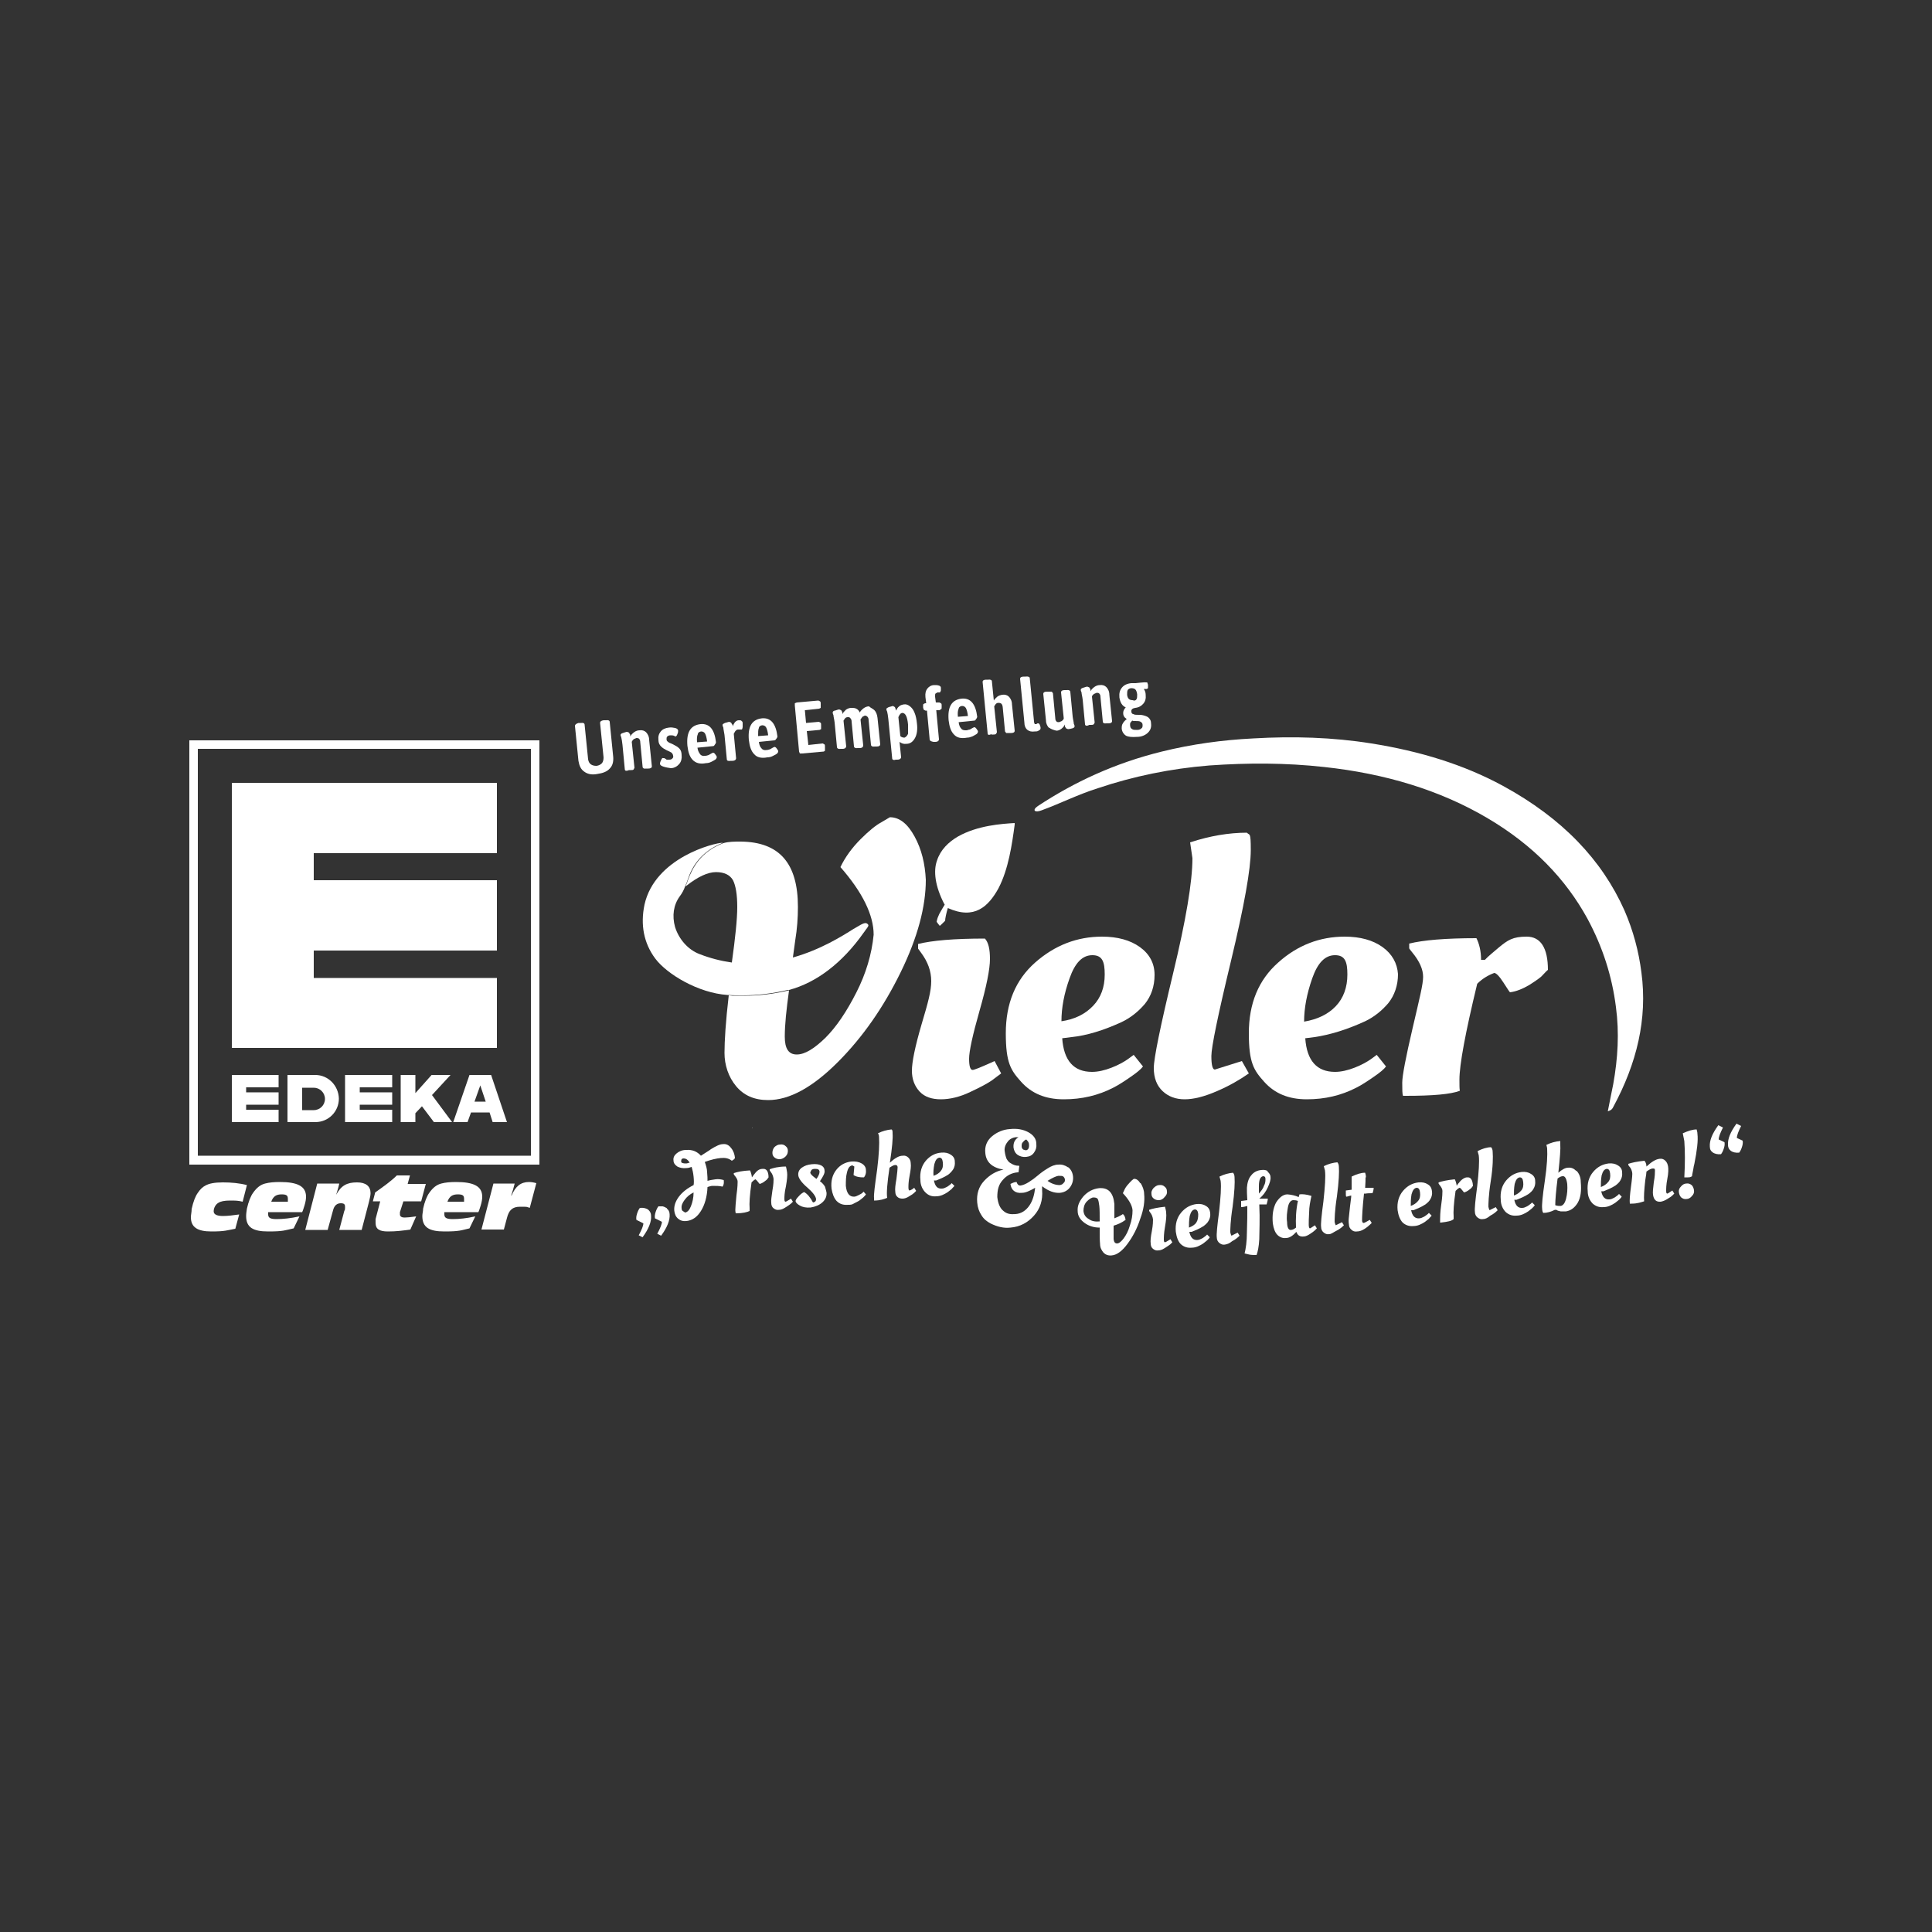 <svg xmlns="http://www.w3.org/2000/svg" id="Ebene_1" viewBox="0 0 500 500"><rect x="0" y="0" width="500" height="500" fill="#333333" stroke="none"/><defs><style>      .st0 {        fill: #fff;      }    </style></defs><polygon class="st0" points="194.6 291.8 194.7 291.9 194.8 291.8 194.6 291.8"></polygon><path class="st0" d="M259.1,277.8l-1.7-3.2-1.1.5c-2.7,1.2-4.2,1.8-4.6,1.8-.6,0-.9-1-.9-2.9s.9-6.1,2.7-12.4c1.8-6.3,2.7-10.8,2.7-13.4s-.4-4.3-1.3-5.3c-8,0-13.7.5-17.3,1.4v1.2c0,0,.8,1.1.8,1.1,1.7,2.3,2.6,4.7,2.6,7.3s-.8,5.5-2.5,11.2c-1.7,5.8-2.5,9.8-2.5,12s.7,4,2,5.4c1.3,1.4,3.2,2,5.5,2s4.9-.6,7.6-1.9c2.8-1.3,4.6-2.3,5.6-3s1.8-1.4,2.4-1.8Z"></path><path class="st0" d="M295,245.1c-2.5-1.8-5.8-2.7-9.8-2.7-6.4,0-12.2,2.2-17.3,6.7s-7.6,10.6-7.6,18.3,1.3,9.6,4,12.6,6.3,4.5,11,4.5,8.9-1,12.8-3c1.4-.7,2.9-1.7,4.5-2.8,1.6-1.1,2.7-2,3.2-2.7l-2.4-3-1.5,1.1c-1,.7-2.4,1.5-4.2,2.2-1.8.7-3.5,1.1-5.1,1.1-4.7,0-7.3-2.9-7.7-8.7l2.4-.3c3.9-.4,8.2-1.7,13-3.9,2.3-1.1,4.3-2.7,6-4.7,1.6-2,2.5-4.5,2.5-7.5s-1.3-5.4-3.8-7.2ZM282.9,260.3c-2.1,2.2-4.8,3.5-8.2,4,0-3.5.7-7.2,2.1-11.1,1.4-4,3.3-6,5.9-6s3.2,1.7,3.2,5-1,6-3,8.1Z"></path><path class="st0" d="M298.6,276.4c0,2.6.8,4.6,2.3,6,1.5,1.4,3.4,2.1,5.7,2.1s5.1-.7,8.3-2.1c3.3-1.4,6-3,8.3-4.6l-1.8-3.2-7,2.2c-.6,0-.9-1.2-.9-3.5s1.7-10.6,5.1-24.7c3.4-14.2,5.1-23.7,5.1-28.6s-.3-3.7-1-4.5c-4.6,0-9.5.8-14.7,2.5l.6,4.1c0,6.1-1.7,16.1-5,29.8-3.3,13.7-5,22-5,24.5Z"></path><path class="st0" d="M353.3,264.3c2.3-1.1,4.3-2.7,6-4.7,1.6-2,2.5-4.6,2.5-7.5-.2-2.8-1.5-5.2-4-7-2.5-1.8-5.8-2.7-9.8-2.7-6.4,0-12.2,2.2-17.2,6.7-5.1,4.5-7.6,10.6-7.6,18.3s1.3,9.6,4,12.6,6.3,4.5,11,4.5,8.9-1,12.8-3c1.4-.7,2.9-1.7,4.5-2.8,1.6-1.1,2.7-2,3.2-2.7l-2.4-3-1.5,1.1c-1,.7-2.4,1.5-4.2,2.2-1.8.7-3.5,1.1-5.1,1.1-4.7,0-7.3-2.9-7.7-8.7l2.4-.3c4-.6,8.3-1.9,13.1-4.1ZM337.5,264.4c0-3.5.7-7.2,2.1-11.2,1.4-4,3.3-6,5.9-6s3.2,1.7,3.2,5-1,6.1-3,8.2c-2,2.1-4.7,3.4-8.2,4Z"></path><path class="st0" d="M400.6,251c0-5.7-1.9-8.6-5.5-8.6s-4.9.9-7.2,2.8c-1.5,1.3-2.8,2.3-3.6,3.2h-1c0-2.3-.5-4.2-1.2-5.6-8,0-13.8.5-17.4,1.4v1.2c-.1,0,.8,1.1.8,1.1,1.9,2.3,2.8,4.4,2.8,6.3s-.9,5.5-2.7,13.2-2.7,12.4-2.7,14.2,0,2.9.2,3.4h.7c7,0,11.6-.4,14-1.3-.1-.6-.1-1.5-.1-2.9,0-3.8,1.5-12,4.6-24.8,1.3-1.3,2.8-2.2,4.4-2.8.5,0,1.3.8,2.4,2.5,1.1,1.7,1.6,2.5,1.7,2.5,1.6-.2,3.3-.9,5-1.9,1.7-1.1,2.9-1.9,3.4-2.5.6-.6,1-1.1,1.4-1.4Z"></path><path class="st0" d="M417.5,280.6c-.5,2.3-.9,4.6-1.4,7,1-.3,1.2-.7,1.4-1.1,6.1-11.3,8.9-22.8,7.3-34.8-.7-5.5-2.1-10.8-4.4-16.1-5.8-13-16-23.8-31.4-32.2-10.1-5.5-21.5-9-34.1-11-10-1.6-20.2-1.9-30.5-1.3-8.1.4-16,1.5-23.7,3.4-12.2,3-22.7,7.9-32.1,14.1-1.6,1.1-.8,1.8,1,1.1,4.9-1.8,9.4-4.1,14.5-5.7,9.2-3.1,18.9-5.1,28.9-5.9,9.9-.7,19.8-.7,29.7.4,15.8,1.7,30,6,42.2,13.2,11.9,7,20.3,15.8,25.9,26,4,7.4,6.4,15,7.4,22.9.9,6.7.5,13.3-.7,20Z"></path><path class="st0" d="M165.6,312.6c-.3.4-.5.8-.7,1.4-.2.6-.3,1.1-.2,1.7l1.8.9c0,.6-.4,1.6-1.2,3.1l1,.5c1.6-2.2,2.3-4,2.2-5.5,0-.8-.3-1.2-.7-1.6-.5-.4-1.3-.6-2.2-.5Z"></path><path class="st0" d="M172.6,312.7c-.3-.2-.7-.4-1.1-.5-.4,0-.8,0-1.1,0-.3.4-.5.8-.7,1.4-.2.6-.3,1.1-.2,1.7l1.8.9c0,.6-.4,1.6-1.2,3.1l1,.5c1.6-2.2,2.3-4,2.2-5.5,0-.7-.3-1.2-.7-1.5Z"></path><path class="st0" d="M189.4,300.4c.5-.3.8-.5.8-.8-.1-.9-.4-1.8-1-2.5-.6-.8-1.3-1.1-2.1-1-.8,0-1.8.5-3.1,1.3-.5.4-1.4.9-2.6,1.7-1-1.1-2.2-1.6-3.8-1.5-1.1,0-1.9.4-2.5.9-.6.5-.9,1.1-.8,1.8,0,.7.4,1.2,1,1.6.6.3,1.3.5,2.3.4.6,0,1-.2,1.4-.3.2.7.4,1.5.5,2.5.1,1,.1,1.7,0,2.2-1.6.8-2.9,1.8-3.8,3-.9,1.2-1.3,2.4-1.2,3.6.1.9.4,1.6,1,2.1.6.5,1.3.7,2.2.6,1.5-.2,2.7-1,3.7-2.6,1-1.6,1.6-3.7,1.7-6.2.6-.2,1-.3,1.3-.3,1,0,1.8,0,2.6.2.3-.4.4-1,.3-1.7-.7-.2-1.4-.3-2.1-.2-.7.1-1.4.2-2.1.4,0-.5,0-1.3-.1-2.2,0-.9-.3-1.8-.6-2.7,1.7-.6,3-.9,4.1-1s2,0,2.9.7ZM177.6,301.1c-.3,0-.6,0-.9-.1-.3,0-.5-.3-.4-.6,0-.4.2-.6.6-.6.6,0,1.1.3,1.6,1.1-.3,0-.6.2-.9.2ZM178.8,312.2c-.4,1-.9,1.5-1.5,1.6l-.6-.4c-.2-.1-.3-.4-.3-.7-.1-.7.2-1.4.8-2.2.6-.8,1.3-1.4,2.3-1.9,0,1.4-.3,2.6-.7,3.6Z"></path><path class="st0" d="M197.3,302.5c-.6,0-1.2.3-1.7.9s-.8,1-1,1.3c-.1-.8-.3-1.4-.5-1.8-2,.1-3.3.4-4.2.7v.3l.2.3c.5.6.8,1.1.8,1.6,0,.3,0,1.4-.3,3.5-.2,2.1-.3,3.3-.3,3.8s.1.8.1.9h.2c1.6,0,2.8-.3,3.4-.6,0-.2,0-.4,0-.8-.1-1,0-3.2.5-6.6.3-.3.6-.6,1-.8,0,0,.3.2.6.6.3.4.5.6.5.6.4-.1.8-.3,1.2-.6s.7-.5.8-.7l.3-.4c0-1.6-.6-2.3-1.5-2.2Z"></path><path class="st0" d="M204.4,310.4c-.6.4-1,.6-1.1.6-.2,0-.3-.2-.3-.7s0-1.6.4-3.3c.3-1.7.4-2.9.3-3.6s-.2-1.1-.3-1.5c-2,0-3.4.4-4.2.7v.3l.2.3c.5.6.7,1.2.8,1.9,0,.4,0,1.4-.3,3-.2,1.5-.4,2.6-.3,3.2,0,.6.2,1.1.6,1.4.4.3.8.5,1.4.4.6,0,1.2-.3,1.8-.7.6-.4,1.1-.7,1.3-.9l.5-.5-.5-.8-.3.2Z"></path><path class="st0" d="M201.9,296.2c-.6,0-1.1.3-1.5.7-.4.5-.5,1-.5,1.5s.2.9.6,1.2c.4.3.8.4,1.3.4s1.1-.3,1.5-.7c.5-.5.6-1,.6-1.5s-.2-.9-.6-1.2c-.3-.3-.8-.5-1.4-.4Z"></path><path class="st0" d="M212.7,306.1l-.5-.4c.8-1.2,1.3-2.1,1.2-2.7,0-.6-.3-1.1-.9-1.4-.6-.3-1.4-.4-2.4-.3-1.1.1-1.9.4-2.6.9-.7.5-1,1.2-.9,2,.1.8.9,1.9,2.3,3.1,1.5,1.3,2.2,2.3,2.3,3,0,.5-.2.8-.8.9-.7-1.3-1.4-2.2-2.3-2.7-.4.2-.9.5-1.4,1.1-.6.6-.8,1-.8,1.2,0,.4.4.8,1.1,1.2.7.4,1.6.6,2.8.5,1.2-.2,2.2-.6,3-1.3s1.2-1.6,1.1-2.6c-.1-.4-.2-.9-.4-1.5-.3-.5-.6-.8-.8-1ZM211.3,305.1l-.4-.3c-.8-.6-1.2-1-1.2-1.4l.3-.6c.2-.2.5-.3.9-.3.7,0,1.1.1,1.2.7,0,.6-.3,1.2-.8,1.9Z"></path><path class="st0" d="M222.2,304.6c.5.1,1,.1,1.4.1.4-.5.6-1.2.5-1.9,0-.7-.4-1.3-1.1-1.7-.7-.4-1.6-.6-2.7-.5-1.6.2-2.9.9-3.9,2.2s-1.4,2.9-1.2,4.8c.2,1.3.6,2.4,1.3,3.2.8.8,1.7,1.1,3,1,.6,0,1,0,1.6-.4.6-.3,1-.5,1.3-.7s.6-.5,1-.8c.3-.3.6-.6.7-.8l-.6-.7-.3.3c-.2.2-.6.4-1,.6-.4.2-.8.4-1.2.4-1.2,0-1.9-.9-2.1-2.8,0-1.2,0-2.4.3-3.5.3-1.2.7-1.7,1.4-1.8l.5.3-.2,2.2c.3.2.7.4,1.3.5Z"></path><path class="st0" d="M236.4,307.6c-.5.3-.9.5-1,.5-.2,0-.3-.3-.3-.8s0-1.5.3-3c.3-1.5.4-2.6.3-3.2,0-.6-.2-1.1-.6-1.5s-.9-.6-1.5-.5c-1,0-2.1.7-3.3,1.8.6-3.9.8-6.4.7-7.5,0-.6,0-1-.3-1.1-1.1.1-2.3.4-3.5,1,.2.2.3.6.3,1.1.1,1.5,0,4.3-.5,8.3-.6,4.2-.9,6.6-.8,7.3,0,.2,0,.4,0,.7,1.6,0,2.7-.4,3.4-.7-.2-1.2,0-3.8.6-7.8.6-.4,1.1-.7,1.5-.7s.6.2.6.6-.1,1.4-.3,3c-.3,1.6-.4,2.7-.3,3.3,0,.6.2,1.1.6,1.4.3.3.8.4,1.3.4s1.1-.2,1.7-.6c.7-.4,1.1-.7,1.3-.9l.5-.5-.5-.8-.3.2Z"></path><path class="st0" d="M245.4,304c.5-.4.9-.8,1.3-1.4.3-.5.5-1.2.4-2,0-.8-.4-1.4-1.1-1.8-.6-.4-1.4-.6-2.4-.5-1.5.1-2.9.8-4,2.1-1.1,1.3-1.6,3-1.4,5,0,1.4.6,2.5,1.3,3.2.8.8,1.7,1.1,2.8,1,1.1,0,2.1-.5,3-1.1.3-.2.6-.5,1-.8.3-.4.6-.6.7-.8l-.7-.7-.3.3c-.3.2-.6.5-1,.7-.4.2-.8.4-1.2.4-1.2.1-1.8-.6-2.1-2.1h.6c1-.4,2-.8,3.1-1.5ZM241.6,304.3c-.1-.9,0-1.9.2-3,.3-1.1.7-1.6,1.3-1.7.5,0,.8.3.9,1.2.1.9,0,1.6-.5,2.2-.4.6-1.1,1-1.9,1.3Z"></path><path class="st0" d="M276.4,302.1c-.7-.5-1.6-.8-2.5-.7-.9,0-1.9.4-2.8,1-1,.6-1.8,1.2-2.5,1.8-.7.6-1.5,1.2-2.3,1.7-.8.5-1.5.8-2.1.9-.5.1-.9-.2-1.1-.9-.7,0-1.1.3-1.6.5.1.8.4,1.4.9,1.8.5.4,1.2.6,2.1.5.9,0,2-.5,3.4-1.3-.2,1.7-.6,3.3-1.5,4.6-.9,1.3-2.1,2.1-3.6,2.2-1.2.1-2.2,0-3.1-.8-.9-.7-1.4-1.9-1.6-3.6,0-1.8.3-3.2,1.4-4.4,1-1.2,2.4-1.9,3.9-2h.2l.2-1.7h-.2c-.8,0-1.5-.3-2.1-.7-.4-.2-.7-.6-1-1.1-.2-.5-.4-1.2-.5-2.1-.1-.9.3-1.8,1-2.6.5-.5,1.1-.8,1.9-.9h.7c-1,.6-1.4,1.5-1.3,2.7.1.8.5,1.5,1.1,1.9.6.4,1.4.6,2.2.5.9-.1,1.5-.4,2-1.1.5-.7.7-1.4.6-2.3,0-1.3-.8-2.3-2.1-3-1.3-.7-2.9-1-4.7-.8-1.8.1-3.4.8-4.7,1.9-1.3,1.1-1.9,2.6-1.7,4.3.2,2.4,1.8,3.8,4.7,4.3-2,.4-3.6,1.4-5,2.9-1.4,1.5-2,3.4-1.8,5.6.1,1.3.5,2.4,1.1,3.3.6,1,1.4,1.6,2.3,2.1,1.8.9,3.5,1.3,5.2,1.1,2.5-.2,4.5-1.3,6.1-3.1,1.6-1.8,2.3-4,2.1-6.6,0-.4,0-.8,0-1,1.7,1.3,3.2,1.8,4.6,1.7,1.1-.1,2-.6,2.6-1.4.6-.8.9-1.8.8-2.8-.1-1-.5-1.8-1.2-2.4ZM264.7,295.6c.3-.3.5-.6.9-.7.4.4.7.8.7,1.2.1,1-.2,1.5-.8,1.6l-.7-.2c-.2-.2-.4-.4-.4-.8s0-.8.3-1.1ZM275.2,306.2c-.2.3-.5.4-.9.5-1,0-2.1-.3-3.2-1.1,1.3-.8,2.2-1.2,2.8-1.3.6,0,1.1,0,1.3.2s.4.5.4.8c0,.3,0,.6-.4.9Z"></path><path class="st0" d="M295.1,306.2c-.5-.8-1.1-1.2-1.7-1.1l-.5.4c-.3.3-.7.7-1.2,1.3-.5.6-.8,1.3-1.1,2,1.5,1.6,2.4,3.1,2.5,4.4,0,1.3-.2,2.6-.7,4-.4,1.4-1,2.5-1.6,3.3-.6.8-1.2,1.3-1.7,1.3-.5,0-.8-.3-.9-1.1v-3.5c1-.3,2-.7,3.1-1.5-.1-.7-.3-1.2-.7-1.5l-.3.2c-.5.3-1.1.6-1.9.9v-1.4c0-.8,0-1.6,0-2.3-.3-3-1.6-4.3-4-4.1-1.6.2-2.9.9-4,2.1-1.1,1.3-1.6,2.5-1.5,3.8,0,1.3.7,2.3,1.8,3.1,1.1.8,2.4,1.2,3.9,1.2,0,2,0,3.4.1,4.3,0,.9.4,1.6.9,2.2.5.5,1.2.8,2.1.7,1.3-.1,2.7-1.1,4.1-3,1.4-1.9,2.5-4,3.3-6.5.9-2.4,1.2-4.6,1-6.4,0-1-.4-2-.9-2.8ZM281.8,315.5c-.9-.5-1.3-1.2-1.4-2.1,0-.9.2-1.7.8-2.4.7-.7,1.3-1.1,1.8-1.1.5,0,.9.1,1.1.4.2.4.3,1,.4,1.8.1.8.1,2.2.1,4-1,.1-2,0-2.8-.6Z"></path><path class="st0" d="M302.6,320.9c-.6.4-1,.6-1.1.6-.2,0-.3-.2-.3-.7,0-.5,0-1.6.3-3.3s.4-2.9.3-3.6c0-.6-.2-1.1-.3-1.6-1.9.2-3.3.5-4.1.8v.3l.2.3c.5.6.7,1.2.8,1.9,0,.4,0,1.4-.3,3-.3,1.5-.4,2.6-.3,3.2,0,.6.2,1.1.6,1.4.4.3.8.5,1.4.4.6,0,1.2-.3,1.8-.7.6-.4,1.1-.7,1.3-.9l.5-.5-.5-.8-.3.2Z"></path><path class="st0" d="M301.4,307.1c-.3-.3-.8-.5-1.4-.4-.6,0-1.1.4-1.5.8-.4.5-.6,1-.5,1.5,0,.5.2.9.6,1.2.4.3.8.4,1.3.4.6,0,1.1-.3,1.5-.8.5-.5.7-1,.6-1.5,0-.5-.2-.9-.6-1.2Z"></path><path class="st0" d="M311.5,317.3c.5-.4,1-.8,1.3-1.4.3-.5.5-1.2.4-2-.1-.8-.4-1.4-1.1-1.8-.6-.4-1.4-.6-2.4-.5-1.6.2-2.9.9-4,2.2-1.1,1.3-1.6,3-1.4,5,.2,1.4.6,2.5,1.3,3.2.8.7,1.7,1,2.8.9,1.1,0,2.1-.5,3-1.1.3-.2.6-.5,1-.8.4-.4.6-.6.7-.8l-.7-.7-.3.3c-.3.2-.6.5-1,.7-.4.2-.8.4-1.2.4-1.1.1-1.8-.6-2.1-2.1h.6c1-.4,2-.8,3.1-1.5ZM307.7,317.7c0-.9,0-1.9.2-3,.3-1.1.7-1.6,1.3-1.7.5,0,.8.3.9,1.2,0,.9-.1,1.6-.5,2.2-.4.6-1.1,1-1.9,1.3Z"></path><path class="st0" d="M318.7,319.8c0,0-.2-.3-.3-.9,0-.6,0-2.8.6-6.6.5-3.8.6-6.3.5-7.6,0-.6-.2-1-.4-1.2-1.1.1-2.3.4-3.5,1l.3,1.1c.2,1.6,0,4.3-.4,8-.5,3.7-.7,5.9-.6,6.6,0,.7.3,1.2.7,1.5.4.3.8.5,1.4.4.6-.1,1.2-.3,1.9-.9.8-.4,1.4-.9,1.9-1.4l-.5-.8-1.6.8Z"></path><path class="st0" d="M328.1,303.1c-.4-.3-1-.4-1.7-.3-1.1.1-2,.6-2.6,1.4-.7.8-1,1.9-1.1,3.2,0,.7,0,1.8.1,3.2l-1.6.2v1.6c.7,0,1.1-.2,1.6-.3,0,2.1,0,4.3-.1,6.8,0,2.4-.3,4.3-.6,5.5.2,0,.7.2,1.3.3.6.1,1.2.1,1.8.1.3-.8.6-2.2.7-4.1,0-2,.2-5,0-9h.1c.6,0,1.2,0,1.8,0,.2-.7.3-1.1.3-1.5h-2.2c1-.8,1.7-1.8,2.2-2.9.5-1.1.8-2,.7-2.7,0-.6-.4-1.1-.8-1.4ZM327.1,306.9c-.2.7-.7,1.3-1.3,2v-1.9c0-1.7.4-2.5,1.1-2.6.4,0,.6.2.6.7s0,1.1-.4,1.8Z"></path><path class="st0" d="M340,317.3c-.6.4-.9.6-1,.6s-.3-.2-.3-.9,0-1.7.1-3.2c0-1.5.3-2.9.6-4.3-1.3-.4-2.3-.5-3.1-.4-.1.4-.2.7-.2.7-.9-.4-1.8-.6-2.9-.7-1.2,0-2.2.9-3,2.2-.7,1.4-1,3.1-.8,5.3.2,1.4.6,2.4,1.2,3s1.4.9,2.2.8c.9,0,1.8-.6,2.7-1.6.3.9.9,1.3,1.9,1.2.5,0,1.1-.3,1.7-.7.6-.4,1-.7,1.2-.9l.5-.5-.5-.8-.3.2ZM335.4,317.7c-.5.4-.9.6-1.3.6-.6.1-1-.6-1-2-.2-1.3,0-2.6.2-3.8s.7-1.8,1.3-1.9c.4,0,.8,0,1.3.2-.5,2.3-.6,4.6-.5,6.9Z"></path><path class="st0" d="M345.7,317.1c0,0-.2-.3-.3-.9,0-.6,0-2.8.6-6.6.5-3.8.6-6.3.5-7.6,0-.6-.2-1-.4-1.2-1.1.1-2.3.4-3.5,1l.3,1.1c.2,1.6,0,4.3-.4,8-.5,3.7-.7,5.9-.6,6.6,0,.7.3,1.2.7,1.5.4.3.8.5,1.4.4.5,0,1.1-.5,1.9-.9.8-.4,1.4-.9,1.9-1.4l-.5-.8-1.6.8Z"></path><path class="st0" d="M353.5,304.7c0-.5-.1-.9-.2-1.2-1.1,0-2.3.4-3.5,1h0c0,0,0,.9,0,.9v2.5l-1.5.2v.8c0,.3,0,.6.1.8.3,0,.7-.2,1.3-.3,0,.7-.2,1.6-.3,2.7s-.2,2-.3,2.8c-.1.7-.1,1.4,0,2,0,.6.3,1.1.7,1.4.3.3.8.5,1.4.4,1.2,0,2.5-.9,3.8-2.2l-.5-.8c-.9.5-1.4.8-1.6.8s-.4-.2-.4-.7c0-.9.1-3.2.5-6.9h.4c.6-.1,1.2-.1,1.8-.1.2-.5.3-1,.3-1.4h-2.2c.1-1.3.1-2.2.1-2.7Z"></path><path class="st0" d="M368.9,311.7c.5-.4,1-.8,1.3-1.4.3-.5.5-1.2.4-2-.1-.8-.4-1.4-1.1-1.8-.6-.4-1.4-.6-2.4-.5-1.6.2-2.9.9-4,2.2-1.1,1.3-1.6,3-1.4,5,.2,1.4.6,2.4,1.3,3.2.8.7,1.7,1,2.8.9,1.1,0,2.1-.5,3-1.1.3-.2.6-.5,1-.8.3-.4.6-.6.7-.8l-.7-.7-.3.3c-.3.2-.6.5-1,.7-.4.2-.8.4-1.2.4-1.1.1-1.8-.6-2.1-2.1h.6c1-.4,2-.8,3.1-1.5ZM365.1,312.1c0-.9,0-1.9.2-3,.3-1.1.7-1.6,1.3-1.7.5,0,.8.3.9,1.2.1.9,0,1.6-.5,2.2-.5.6-1.1,1-1.9,1.3Z"></path><path class="st0" d="M379.7,304.7c-.6,0-1.2.4-1.7.9-.5.6-.9,1-1,1.3-.1-.7-.3-1.3-.5-1.7-2,.2-3.3.5-4.2.8v.3l.2.3c.5.6.8,1.1.8,1.6s0,1.4-.3,3.5c-.3,2.1-.3,3.3-.3,3.8s0,.8,0,.9h.2c1.7-.2,2.8-.4,3.3-.9,0,0,0-.3,0-.7-.1-1,0-3.2.5-6.6.3-.3.6-.6,1-.8.2,0,.4.2.7.6.3.4.5.6.5.6.4-.1.8-.3,1.2-.6.4-.3.7-.5.8-.7l.3-.4c-.1-1.6-.6-2.3-1.5-2.2Z"></path><path class="st0" d="M385.5,313.2c0,0-.2-.3-.3-.9,0-.6,0-2.8.6-6.6s.6-6.3.5-7.6c0-.6-.2-1-.4-1.2-1.1,0-2.3.4-3.5,1l.3,1.1c.2,1.6,0,4.3-.4,8-.5,3.7-.7,5.9-.6,6.6,0,.7.3,1.2.7,1.5.4.3.8.5,1.4.4.6,0,1.2-.3,1.9-.9.8-.4,1.4-.9,1.9-1.4l-.5-.8-1.6.8Z"></path><path class="st0" d="M395.6,309c.5-.4,1-.8,1.3-1.4.3-.5.5-1.2.4-2,0-.8-.4-1.4-1.1-1.8-.6-.4-1.4-.6-2.4-.5-1.6.2-2.9.9-4,2.2-1.1,1.3-1.6,3-1.4,5,0,1.4.6,2.5,1.3,3.2.8.7,1.7,1,2.8.9,1.1,0,2.1-.5,3-1.1.3-.2.6-.5,1-.8.4-.4.6-.6.7-.8l-.7-.7-.3.3c-.3.2-.6.5-1,.7-.4.2-.8.4-1.2.4-1.1.1-1.8-.6-2.1-2.1h.6c1-.4,2-.8,3.1-1.5ZM391.8,309.4c0-.9,0-1.9.2-3,.3-1.1.7-1.6,1.3-1.7.5,0,.8.3.9,1.2.1.9,0,1.6-.5,2.2-.5.6-1.1,1-1.9,1.3Z"></path><path class="st0" d="M407.9,303c-.6-.6-1.3-.9-2.1-.8-.7,0-1.6.5-2.5,1.3.4-3.7.6-6.2.5-7.4,0-.3,0-.6,0-.8-1.2.1-2.4.4-3.6,1,.1.4.2.7.2,1,.1,1.5,0,4.3-.6,8.3s-.8,6.4-.7,7.1c0,.7.2,1.1.3,1.2,1,0,2-.3,3-.8h.4c.2.2.6.3,1.1.4h1.4c1.2-.2,2.2-.9,3-2.2.8-1.4,1-3.1.8-5.4,0-1.3-.5-2.3-1.1-2.9ZM405.3,310.2c-.3,1.2-.8,1.8-1.4,1.9-.4,0-.9,0-1.4-.2,0-1.4.2-3.7.6-6.9.5-.4,1-.6,1.3-.6.6-.1,1,.6,1.2,2,.1,1.4,0,2.6-.3,3.8Z"></path><path class="st0" d="M418.1,306.8c.5-.4,1-.8,1.3-1.4.3-.5.5-1.2.4-2,0-.8-.4-1.4-1.1-1.8-.6-.4-1.4-.6-2.4-.5-1.6.2-2.9.9-4,2.2-1.1,1.3-1.6,3-1.4,5,0,1.4.6,2.5,1.3,3.2.8.7,1.7,1,2.8.9,1.1,0,2.1-.5,3-1.1.3-.2.6-.5,1-.8.4-.4.6-.6.7-.8l-.7-.7-.3.3c-.3.2-.6.5-1,.7-.4.2-.8.4-1.2.4-1.1.1-1.8-.6-2.1-2.1h.6c1-.4,2-.8,3.1-1.5ZM414.3,307.2c0-.9,0-1.9.2-3,.3-1.1.7-1.6,1.3-1.7.5,0,.8.3.9,1.2.1.9,0,1.6-.5,2.2-.5.6-1.1,1-1.9,1.3Z"></path><path class="st0" d="M432.5,308.3c-.6.4-.9.6-1,.6-.2,0-.3-.2-.3-.7s0-1.6.3-3.1.3-2.6.2-3.2c-.1-.6-.3-1.1-.7-1.5-.4-.4-.9-.6-1.5-.5-1,.1-2.1.8-3.4,2,0-.8-.3-1.2-.5-1.5-2,.2-3.3.5-4.2.8v.3l.2.3c.5.5.7,1.1.8,1.6.1.3,0,1.5-.3,3.7-.3,2.2-.4,3.6-.3,4.4h.5c1.5,0,2.5-.4,3.2-.6-.1-1.1,0-2.9.3-5.5.2-1.2.3-1.9.3-2.2.7-.5,1.2-.8,1.7-.8s.5.2.5.6,0,1.4-.3,3c-.2,1.6-.3,2.6-.2,3.2.2,1.3.8,1.9,2,1.8.5-.1,1.1-.3,1.7-.7.7-.4,1.1-.7,1.3-.9l.5-.5-.5-.8-.3.2Z"></path><path class="st0" d="M439.1,292.3c-1.1,0-2.3.4-3.6,1l.4,2c.2,2.7.2,5.8,0,9.4h.9c.3,0,.7,0,1.1-.3,0-.4.2-1,.3-1.7s.2-1.2.3-1.5c.7-3.5,1-6.1.8-7.7,0-.6-.2-1-.2-1.2Z"></path><path class="st0" d="M437.8,306.7c-.4-.3-.8-.5-1.4-.4-.5,0-1,.3-1.4.8-.4.4-.6.9-.5,1.5.1.6.3,1,.6,1.3.4.3.8.5,1.4.4.5,0,1-.3,1.4-.8.4-.4.6-.9.5-1.5-.1-.6-.3-1-.6-1.3Z"></path><path class="st0" d="M451,295.2l-1.5-.7c0-.7.4-1.7,1.1-3.1l-1.2-.6c-1.6,2.2-2.3,4-2.2,5.5,0,.7.3,1.2.7,1.5.5.4,1.3.6,2.2.5.3-.4.5-.8.7-1.4.2-.6.3-1.1.2-1.7Z"></path><path class="st0" d="M444.8,294.9c0-.7.4-1.7,1.1-3.1l-1.2-.6c-1.6,2.2-2.3,4-2.2,5.5,0,.8.3,1.2.7,1.5.5.4,1.3.6,2.2.5.3-.4.5-.8.7-1.4.2-.6.3-1.1.2-1.7l-1.5-.7Z"></path><path class="st0" d="M187.2,218.2h0c-6,2.3-8,6.5-9.1,9.4-.2.6-.4,1.2-.7,1.8l.3-.2c2.9-2.3,5.5-3.5,7.6-3.5s3.6.7,4.4,2.1c.7,1.4,1.1,3.7,1.1,6.9s-.5,7.9-1.4,14.4c0,0,0,0,0,0-2.8-.4-5.6-1.1-8.4-2.2-2.9-1.1-5.3-3.8-6.3-7-.8-2.9-.4-5.7,1.2-7.9.6-.8,1.1-1.7,1.4-2.6.3-.6.5-1.2.7-1.8,1-3,3.1-7.1,9.1-9.5h0c-2.3,0-17.6,3.9-20.3,16-1.1,5.2-.2,10,2.8,14s11.1,8.9,18.7,9.4h.2c1.2.1,2.4.1,3.6.1,4.1,0,7.9-.5,11.8-1.4h.3c7.1-1.9,13.8-7,19.3-14.8.2-.3.4-.5.5-.7.7-.9.9-1.2.6-1.5-.5-.6-1.2-.3-3,.8l-.7.4c-3,1.9-8.6,5.4-15.7,7.4l.6-4.4c.5-3,.7-5.9.7-8.7,0-11.3-4.8-16.8-14.8-16.9-1.6,0-3.1,0-4.5.4Z"></path><path class="st0" d="M233.1,251.6c4.4-9,6.5-17,6.5-23.9-.2-4.2-1.1-7.9-2.9-11.2s-3.9-5-6.4-5l-2.2,1.3c-1.5.8-3.3,2.3-5.4,4.4s-3.9,4.5-5.2,7.2c5.7,6.5,8.6,12.4,8.6,17.5-.5,5.1-2,10.1-4.5,15-2.5,4.9-5.1,8.8-8,11.7-2.9,2.8-5.3,4.3-7.4,4.3s-3.1-1.5-3.1-4.6.4-6.9,1.1-12c-3.8.9-7.7,1.4-11.8,1.4s-2.4,0-3.6-.1h-.2c-.8,6.8-1.1,11.8-1.1,14.9s1,6.2,3,8.6c2,2.4,4.7,3.6,8.3,3.6,5.5,0,11.5-3.3,18-9.8s11.9-14.3,16.3-23.3Z"></path><path class="st0" d="M244.5,234.1c-.4.7-.8,1.3-1,1.7l-.4.7h0c0,0-.3.7-.3.7-.2.4-.3.9-.4,1.3h0c0,0,.1.2.1.2l.3.4.4.5h0c0,.1,1.4-1.3,1.4-1.3h0c0-.6.3-2,.7-3.3,6.9,3.1,10.5-.4,13.1-5.1,2.6-5,3.5-11.3,4.2-16.5,0,0,0,0,0,0,0,0,0,0,0,0h0c0-.1,0-.2,0-.2,0,0,0-.1,0-.2-3.3.2-9.6.6-14.7,3.5-2.4,1.4-4.5,3.4-5.4,6.2-1,2.7-.5,6.7,1.9,11.3Z"></path><path class="st0" d="M56.5,311.3c.6-.4,1.6-.6,3-.6s2.1,0,3.3.3l1.1-4.3c-1.9-.5-4-.7-6.2-.7s-3.6.3-4.5.8c-.8.4-1.4,1-2,1.9-.6.8-1.2,2.3-1.6,4.2,0,.8-.2,1.5-.2,2.1,0,2.6,1.7,3.7,5.3,3.7s4-.3,6.2-.7l1-3.7c-1.5.2-2.9.4-4.2.4s-2.4-.3-2.4-1.2.5-1.8,1.2-2.2Z"></path><path class="st0" d="M72.5,305.9c-1.5,0-2.8.1-3.9.4-1.2.3-2.2,1.1-3.1,2.4-.6.8-1.2,2.3-1.6,4.1-.1.7-.2,1.3-.2,1.9,0,2.9,1.7,4,5.7,4s4.3-.3,6.6-.8l1.5-3.1c-2.3.5-4.3.7-5.9.7s-2.2-.3-2.2-1.2,0-.3,0-.6h8.8c.3-.6.4-1.2.6-1.7.3-1,.4-1.7.4-2.3,0-2.7-2.2-3.8-6.8-3.8ZM74.4,311h-4.2c.5-1.4,1.3-1.9,2.7-1.9s1.6.4,1.6,1.2v.7Z"></path><path class="st0" d="M92.4,306c-2.6,0-4.1.8-5.4,3.2.3-1,.6-1.9.8-2.9h-5.7l-3.1,12h5.8l1.4-5.1c.3-1.2,1-1.8,2-1.8s1.1.4,1.1,1,0,.6-.2,1l-1.3,4.9h5.8l1.9-7.3c.2-.9.4-1.6.4-2.2,0-1.8-1.2-2.8-3.5-2.8Z"></path><path class="st0" d="M104.3,310.9h4.7l1.2-4.5h-4.7l.6-2.2h-3.4c-1.5,1.5-3.5,2.9-5.6,4.4l-.6,2.3h1.9l-1.2,4.6c0,.3,0,.7,0,1,0,1.6,1,2.2,3.2,2.2s3.7-.2,5.8-.5l1.5-3.4c-1.4.2-2.4.3-3,.3s-1.2-.2-1.2-.8v-.6c0,0,.9-2.8.9-2.8Z"></path><path class="st0" d="M118.1,305.9c-1.5,0-2.8.1-3.9.4-1.2.3-2.2,1.1-3.1,2.4-.6.8-1.2,2.3-1.6,4.1,0,.7-.2,1.3-.2,1.9,0,2.9,1.7,4,5.7,4s4.3-.3,6.5-.8l1.5-3.1c-2.2.5-4.2.7-5.8.7s-2.2-.3-2.2-1.2,0-.3,0-.6h8.8c.3-.6.4-1.2.6-1.7.3-1,.4-1.7.4-2.3,0-2.7-2.2-3.8-6.8-3.8ZM120,311h-4.2c.5-1.4,1.3-1.9,2.7-1.9s1.6.4,1.6,1.2v.7Z"></path><path class="st0" d="M132.4,309.4h-.1c.3-.9.6-1.9.9-3.1h-5.5l-3.1,11.9h5.8l.8-3c.5-2,1.4-2.9,3.4-2.9s1.6,0,2.5.3l1.7-6.4c-.7-.2-1.3-.3-1.9-.3-2.1,0-3.5,1.1-4.5,3.5Z"></path><path class="st0" d="M49,192.7v108.7h90.6v-109.8H49v1.1ZM51.2,193.8h86.2v105.3H51.2v-105.3Z"></path><polygon class="st0" points="128.6 253.1 81.2 253.1 81.2 246 128.6 246 128.6 227.8 81.2 227.8 81.2 220.8 128.6 220.8 128.6 202.6 60 202.6 60 271.2 128.6 271.2 128.6 253.1"></polygon><polygon class="st0" points="116.6 278.2 111.7 278.2 107.5 282.9 107.5 278.2 103.7 278.2 103.7 290.4 107.5 290.4 107.5 288.1 109.2 286.3 112.3 290.4 117 290.4 111.8 283.4 116.6 278.2"></polygon><path class="st0" d="M121.5,278.2l-4.2,12.2h3.7l.9-2.5h4.8l.8,2.5h3.7l-4.1-12.2h-5.6ZM122.8,285.1l1.5-4.2,1.4,4.2h-2.9Z"></path><path class="st0" d="M81.6,278.2h-7.2v12.2h7.2c3.4,0,6.1-2.7,6.1-6.1-.1-3.4-2.8-6.1-6.1-6.1ZM81.2,287.3h-3v-5.8h3c1.6,0,2.9,1.3,2.9,2.9s-1.3,2.9-2.9,2.9Z"></path><polygon class="st0" points="60 290.4 72.1 290.4 72.1 287.2 63.7 287.2 63.7 285.9 72.1 285.9 72.1 282.7 63.7 282.7 63.7 281.4 72.1 281.4 72.1 278.2 60 278.2 60 290.4"></polygon><polygon class="st0" points="89.3 290.4 101.5 290.4 101.5 287.2 93.1 287.2 93.1 285.9 101.5 285.9 101.5 282.7 93.1 282.7 93.1 281.4 101.5 281.4 101.5 278.2 89.3 278.2 89.3 290.4"></polygon><path class="st0" d="M156.8,186.4h-.6c-.6.1-.9.3-.9.7l.9,8.9c0,.6-.1,1.1-.4,1.5-.4.4-.8.6-1.4.7-.6,0-1.1-.1-1.5-.4-.4-.3-.6-.7-.7-1.3l-.9-8.9c0-.4-.3-.6-1-.5h-.6c-.6.2-.9.4-.9.8l.9,9c.2,1.2.6,2.2,1.5,2.8.8.6,1.9.9,3.4.6,1.4-.2,2.5-.6,3.2-1.4.7-.7,1-1.7.9-3l-.9-9c0-.4-.3-.6-1-.5Z"></path><path class="st0" d="M164,191.3l.7-.3c.3,0,.5,0,.7.2.2.2.3.5.3.9l.6,6.3c0,.4.3.6,1,.5h.5c.6,0,.9-.2.9-.6l-.7-6.8c0-.9-.4-1.6-.8-2-.4-.4-1-.6-1.7-.5-.5,0-1,.2-1.4.5-.4.3-.8.7-1,1.1v-.5c-.1,0-.3-.5-.3-.5l-.5-.2c-.3,0-.7.2-1.1.3-.4.1-.6.3-.6.5s.1.3.2.7c.1.4.2,1,.3,1.9l.6,6.3c0,.4.4.5,1.1.2h.5c.3,0,.6,0,.7-.2l.2-.4-.7-6.7c.1-.3.3-.5.5-.7Z"></path><path class="st0" d="M171.1,193.2c.4.4.9.7,1.5,1,.5.2.9.4,1.2.6.2.2.4.5.4.8.1.3,0,.5-.2.7-.2.2-.4.3-.8.3h-.7c0-.1-.6-.4-.6-.4h-.3c-.1-.1-.3,0-.5.5-.2.4-.3.7-.3.9,0,.4.3.6.9.8.6.2,1.2.3,1.9.4.9,0,1.7-.5,2.2-1.1.5-.6.7-1.4.6-2.3,0-.7-.2-1.3-.6-1.7-.4-.4-.9-.7-1.5-1l-.4-.2c-.5-.2-.8-.3-1-.5-.3-.2-.4-.4-.4-.7,0-.3,0-.5.2-.7.2-.2.5-.3.8-.3s.6,0,.9.1c.3.2.5.2.5.2,0,0,.3-.2.4-.6.2-.4.2-.7.2-.9,0-.3-.3-.6-.8-.7-.5-.1-1-.2-1.6-.1-.9.1-1.6.4-2.1,1-.5.6-.7,1.3-.6,2.2,0,.8.3,1.3.7,1.7Z"></path><path class="st0" d="M179.3,196.7c.8.8,1.9,1.1,3.4.8.4,0,.9-.1,1.3-.3.4-.2.8-.4,1.1-.6s.4-.5.4-.7-.2-.4-.4-.7-.4-.4-.6-.4l-.4.2-.7.4c-.3.1-.6.2-.9.2-.5.1-1,0-1.3-.4s-.6-.9-.7-1.7l4-.4c.1,0,.3,0,.5-.4.2-.2.3-.5.3-.6-.4-3.4-1.7-4.9-4-4.7-2.6.3-3.7,2.1-3.4,5.6.2,1.7.6,2.9,1.4,3.7ZM180.6,190c0-.4.5-.7.9-.7s.8.2,1,.6c.2.4.4,1.1.5,2l-2.6.2c-.1-1,0-1.7.2-2.1Z"></path><path class="st0" d="M187.5,190.2l.6,6.3c0,.4.4.5,1,.4h.4c.7,0,1-.3,1-.7l-.6-6.3.4-.7c.2-.2.4-.4.7-.4h.9c.2,0,.2-.2.3-.6v-.9c0-.3,0-.6-.3-.7,0-.2-.4-.2-.7-.2-.4,0-.7.2-1,.5-.2.3-.4.6-.6,1.1v-.4c-.1,0-.4-.6-.4-.6l-.5-.2c-.3.1-.7.2-1.1.3-.4.2-.6.3-.6.5s0,.3.2.7c0,.4.2,1.1.3,1.9Z"></path><path class="st0" d="M195.2,195.2c.7.8,1.8,1.1,3.4.8.4,0,.9-.1,1.3-.3.4-.2.8-.4,1.1-.6s.4-.5.4-.7-.2-.4-.4-.7-.4-.4-.6-.4l-.4.2-.7.4c-.3.1-.6.2-.9.2-.5.1-1,0-1.3-.4-.4-.4-.6-.9-.7-1.7l4-.4c0,0,.3,0,.5-.4.2-.2.3-.5.3-.6-.4-3.3-1.7-4.9-4-4.7-2.6.3-3.7,2.1-3.4,5.6.2,1.7.6,2.9,1.4,3.7ZM196.4,188.4c0-.4.5-.7.9-.7s.8.2,1,.6c.2.4.4,1.1.5,2l-2.6.2c0-1,0-1.7.2-2.1Z"></path><path class="st0" d="M207.3,195h.3s5.6-.5,5.6-.5l.3-.2c0-.1,0-.3,0-.6v-.5c0-.3,0-.5-.2-.6l-.4-.2-3.7.4-.4-3.6,3.3-.3.4-.2c0,0,0-.3,0-.6v-.5c0-.3,0-.5-.2-.6l-.4-.2-3.3.3-.3-3.3,3.7-.4.4-.2c0,0,0-.3,0-.6v-.5c0-.3,0-.5-.2-.6l-.4-.2-5.6.5-.5.2v.6c0,0,1.1,11.9,1.1,11.9l.2.5Z"></path><path class="st0" d="M216,187l.6,6.3c0,.4.4.6,1,.5h.5c.3,0,.5-.1.7-.2l.2-.4-.7-6.7.4-.6c.2-.2.4-.3.7-.3s.5,0,.7.3c.2.2.3.5.3.9l.6,6.3c0,.4.4.6,1,.5h.5c.6,0,.9-.3.9-.7l-.7-6.7h0c0,0,.5-.7.5-.7l.6-.3c.3,0,.5.1.7.3.2.2.3.5.3.9l.6,6.3c0,.4.4.6,1,.5h.5c.6,0,.9-.2.9-.6l-.7-6.8c-.1-.9-.4-1.6-.8-2s-1-.6-1.4-1c-.5,0-1,.2-1.4.5-.4.3-.8.7-1,1.1-.2-.5-.5-.8-.9-1-.4-.2-.8-.2-1.3-.2s-1,.2-1.4.5c-.3.3-.7.7-.9,1.1v-.5c0,0-.3-.5-.3-.5l-.5-.2c-.3,0-.7.2-1.1.3-.4,0-.6.3-.6.5,0,0,0,.3.2.7,0,.4.2,1,.3,1.9Z"></path><path class="st0" d="M229.9,186.1l1,10.2c0,.3.4.5.9.3h.4c.7,0,1-.3,1-.7l-.4-3.9c.5.4,1.1.6,1.8.5,1,0,1.7-.6,2.2-1.5s.7-2.2.5-3.8c-.1-1-.3-2-.6-2.7-.3-.8-.7-1.3-1.2-1.7-.5-.4-1-.6-1.6-.5-.5.1-.9.2-1.2.5-.4.3-.6.7-.8,1.1-.1-.4-.2-.7-.3-.9l-.5-.3c-.3.1-.7.2-1.1.3-.4.2-.6.3-.6.5s0,.3.2.7c.1.4.2,1,.3,1.9ZM233.5,184.5c.8,0,1.3.9,1.5,3,0,1.1,0,1.9,0,2.4-.2.5-.5.8-.9,1-.4,0-.8-.1-1.1-.4l-.5-4.9c.3-.7.6-1.1,1.1-1.1Z"></path><path class="st0" d="M239.6,183.9h.3l.7,7.5c0,.3.4.5,1,.6h.4c.7,0,1-.3,1-.7l-.7-7.5h.9c0-.1.4-.3.4-.3.1,0,.1-.3.1-.6v-.3c0-.3,0-.5-.2-.6l-.4-.2h-.9c0,.1-.2-1.5-.2-1.5,0-.4,0-.7.1-.8l.5-.3h.6c.1,0,.2-.2.3-.5,0-.3,0-.6,0-.7,0-.3-.2-.5-.6-.6-.3-.1-.7-.1-1.1-.1-.8,0-1.4.4-1.8.9-.4.5-.6,1.2-.5,2.2l.2,1.6h-.3l-.4.2c-.1,0-.1.3-.1.6v.3c.1.3.1.5.2.6l.4.2Z"></path><path class="st0" d="M246.9,190.1c.7.8,1.8,1.1,3.4.8.4,0,.8-.1,1.3-.3.4-.2.8-.4,1.1-.6.3-.2.4-.5.4-.7s-.2-.4-.4-.7c-.2-.3-.4-.4-.6-.4l-.4.2-.7.4c-.3,0-.6.2-.9.2-.5,0-1,0-1.3-.4-.4-.4-.6-.9-.7-1.7l4-.4c.1,0,.3,0,.5-.4.2-.2.3-.5.3-.6-.4-3.3-1.7-4.9-4-4.7-2.6.3-3.7,2.1-3.4,5.6.2,1.7.6,2.9,1.4,3.7ZM248.1,183.4c0-.4.5-.7.9-.7s.8.2,1,.6c.2.4.4,1.1.5,2l-2.6.2c-.1-1,0-1.7.2-2.1Z"></path><path class="st0" d="M256.6,190.1h.5c.3,0,.5,0,.7-.2l.2-.4-.7-6.7.4-.6c.2-.2.4-.3.7-.3.7,0,1,.3,1.1,1.1l.6,6.3.3.4c.2,0,.5,0,.8,0h.5c.6,0,.9-.2.9-.6l-.7-6.8c0-.9-.4-1.6-.8-2-.4-.4-1-.6-1.7-.5-.5.1-.9.2-1.3.5-.3.3-.7.6-.9,1l-.5-5c0-.3-.4-.5-1-.4h-.5c-.6,0-.9.2-.9.6l1.3,13.3c0,.4.3.5,1,.2Z"></path><path class="st0" d="M265.9,188.9c.5.4,1.1.5,1.9.4.4,0,.8,0,1.1-.3.3-.1.4-.3.4-.6s-.1-.5-.2-.8c-.1-.3-.3-.4-.4-.4h-.2c0,0-.3.2-.3.2h-.4c-.1-.2-.2-.4-.2-.7l-1.1-11.2c0-.3-.4-.5-1.1-.4h-.4c-.7,0-1,.2-1,.6l1.1,11.2c0,.9.3,1.6.8,2Z"></path><path class="st0" d="M271.5,188.3c.5.4,1.1.6,1.9.8.5,0,.9-.2,1.3-.5.4-.3.7-.7.9-1.1v.5c0,0,.3.5.3.5l.5.2c.3,0,.7-.1,1.1-.2.4-.1.6-.3.6-.5s0-.3-.2-.7c0-.4-.2-1-.3-1.9l-.6-6.3c0-.4-.4-.6-1-.5h-.5c-.6,0-.9.2-.9.6l.7,6.7c0,.3-.3.5-.5.7l-.7.3c-.3,0-.5,0-.7-.2-.2-.2-.3-.5-.3-.9l-.6-6.4-.3-.4c-.2,0-.5,0-.8,0h-.5c-.6,0-.9.2-.9.6l.7,6.9c0,.8.4,1.5.8,1.9Z"></path><path class="st0" d="M280.2,181.1l.6,6.3c0,.4.4.6,1.1.2h.5c.3,0,.5,0,.7-.2l.2-.4-.7-6.7c0-.3.3-.5.5-.7l.7-.3c.3,0,.5,0,.7.2.2.2.3.5.3.9l.6,6.3c0,.4.3.6,1,.5h.5c.6,0,.9-.2.9-.6l-.7-6.8c0-.9-.4-1.6-.8-2-.4-.4-1-.6-1.7-.5-.5,0-1,.2-1.4.5-.4.3-.8.7-1,1.1v-.5c0,0-.3-.5-.3-.5l-.5-.2c-.3,0-.7.2-1.1.3-.4.1-.6.3-.6.5s0,.3.2.7c0,.4.2,1,.3,1.9Z"></path><path class="st0" d="M291.4,183c-.5.5-.8,1.1-.7,1.8,0,.3.2.6.3.8l.6.5h0c-.4.3-.8.7-1,1.1-.3.4-.3.9-.3,1.4.1.8.5,1.4,1.1,1.8.6.3,1.5.4,2.9.3,1.2,0,2.2-.5,2.8-1.1.6-.6.9-1.3.8-2.3,0-.8-.3-1.3-.8-1.7-.5-.3-1.1-.5-1.9-.6h-.6c-.6,0-1,0-1.3-.2-.3,0-.5-.3-.5-.6-.1-.6.3-.9,1-1,.9-.1,1.6-.5,2.1-1.1.5-.6.7-1.3.6-2.3,0-.6-.2-1.1-.5-1.5h0c.2,0,.5,0,.8,0l.3-.2v-.9l-.2-.6h-.4c0-.1-2.6.2-2.6.2h-1.1c-1.1.1-1.9.5-2.4,1.1-.6.7-.8,1.5-.7,2.6.2,1.3.7,2.2,1.7,2.6ZM293.1,186.5c.1.1.3.1.7.1.6,0,1.1,0,1.4.2.3.2.5.4.5.8,0,.4,0,.7-.3.9-.3.3-.7.4-1.1.4-.6,0-1,0-1.3-.2s-.5-.4-.5-.8c-.1-.3,0-.6,0-.8l.5-.6ZM291.9,178.5c.2-.2.5-.4.9-.4s.8.1,1,.3c.3.3.4.7.5,1.3,0,.6,0,1-.2,1.3s-.5.4-1,.2c-.8,0-1.3-.4-1.4-1.4,0-.6,0-1,.2-1.3Z"></path></svg>